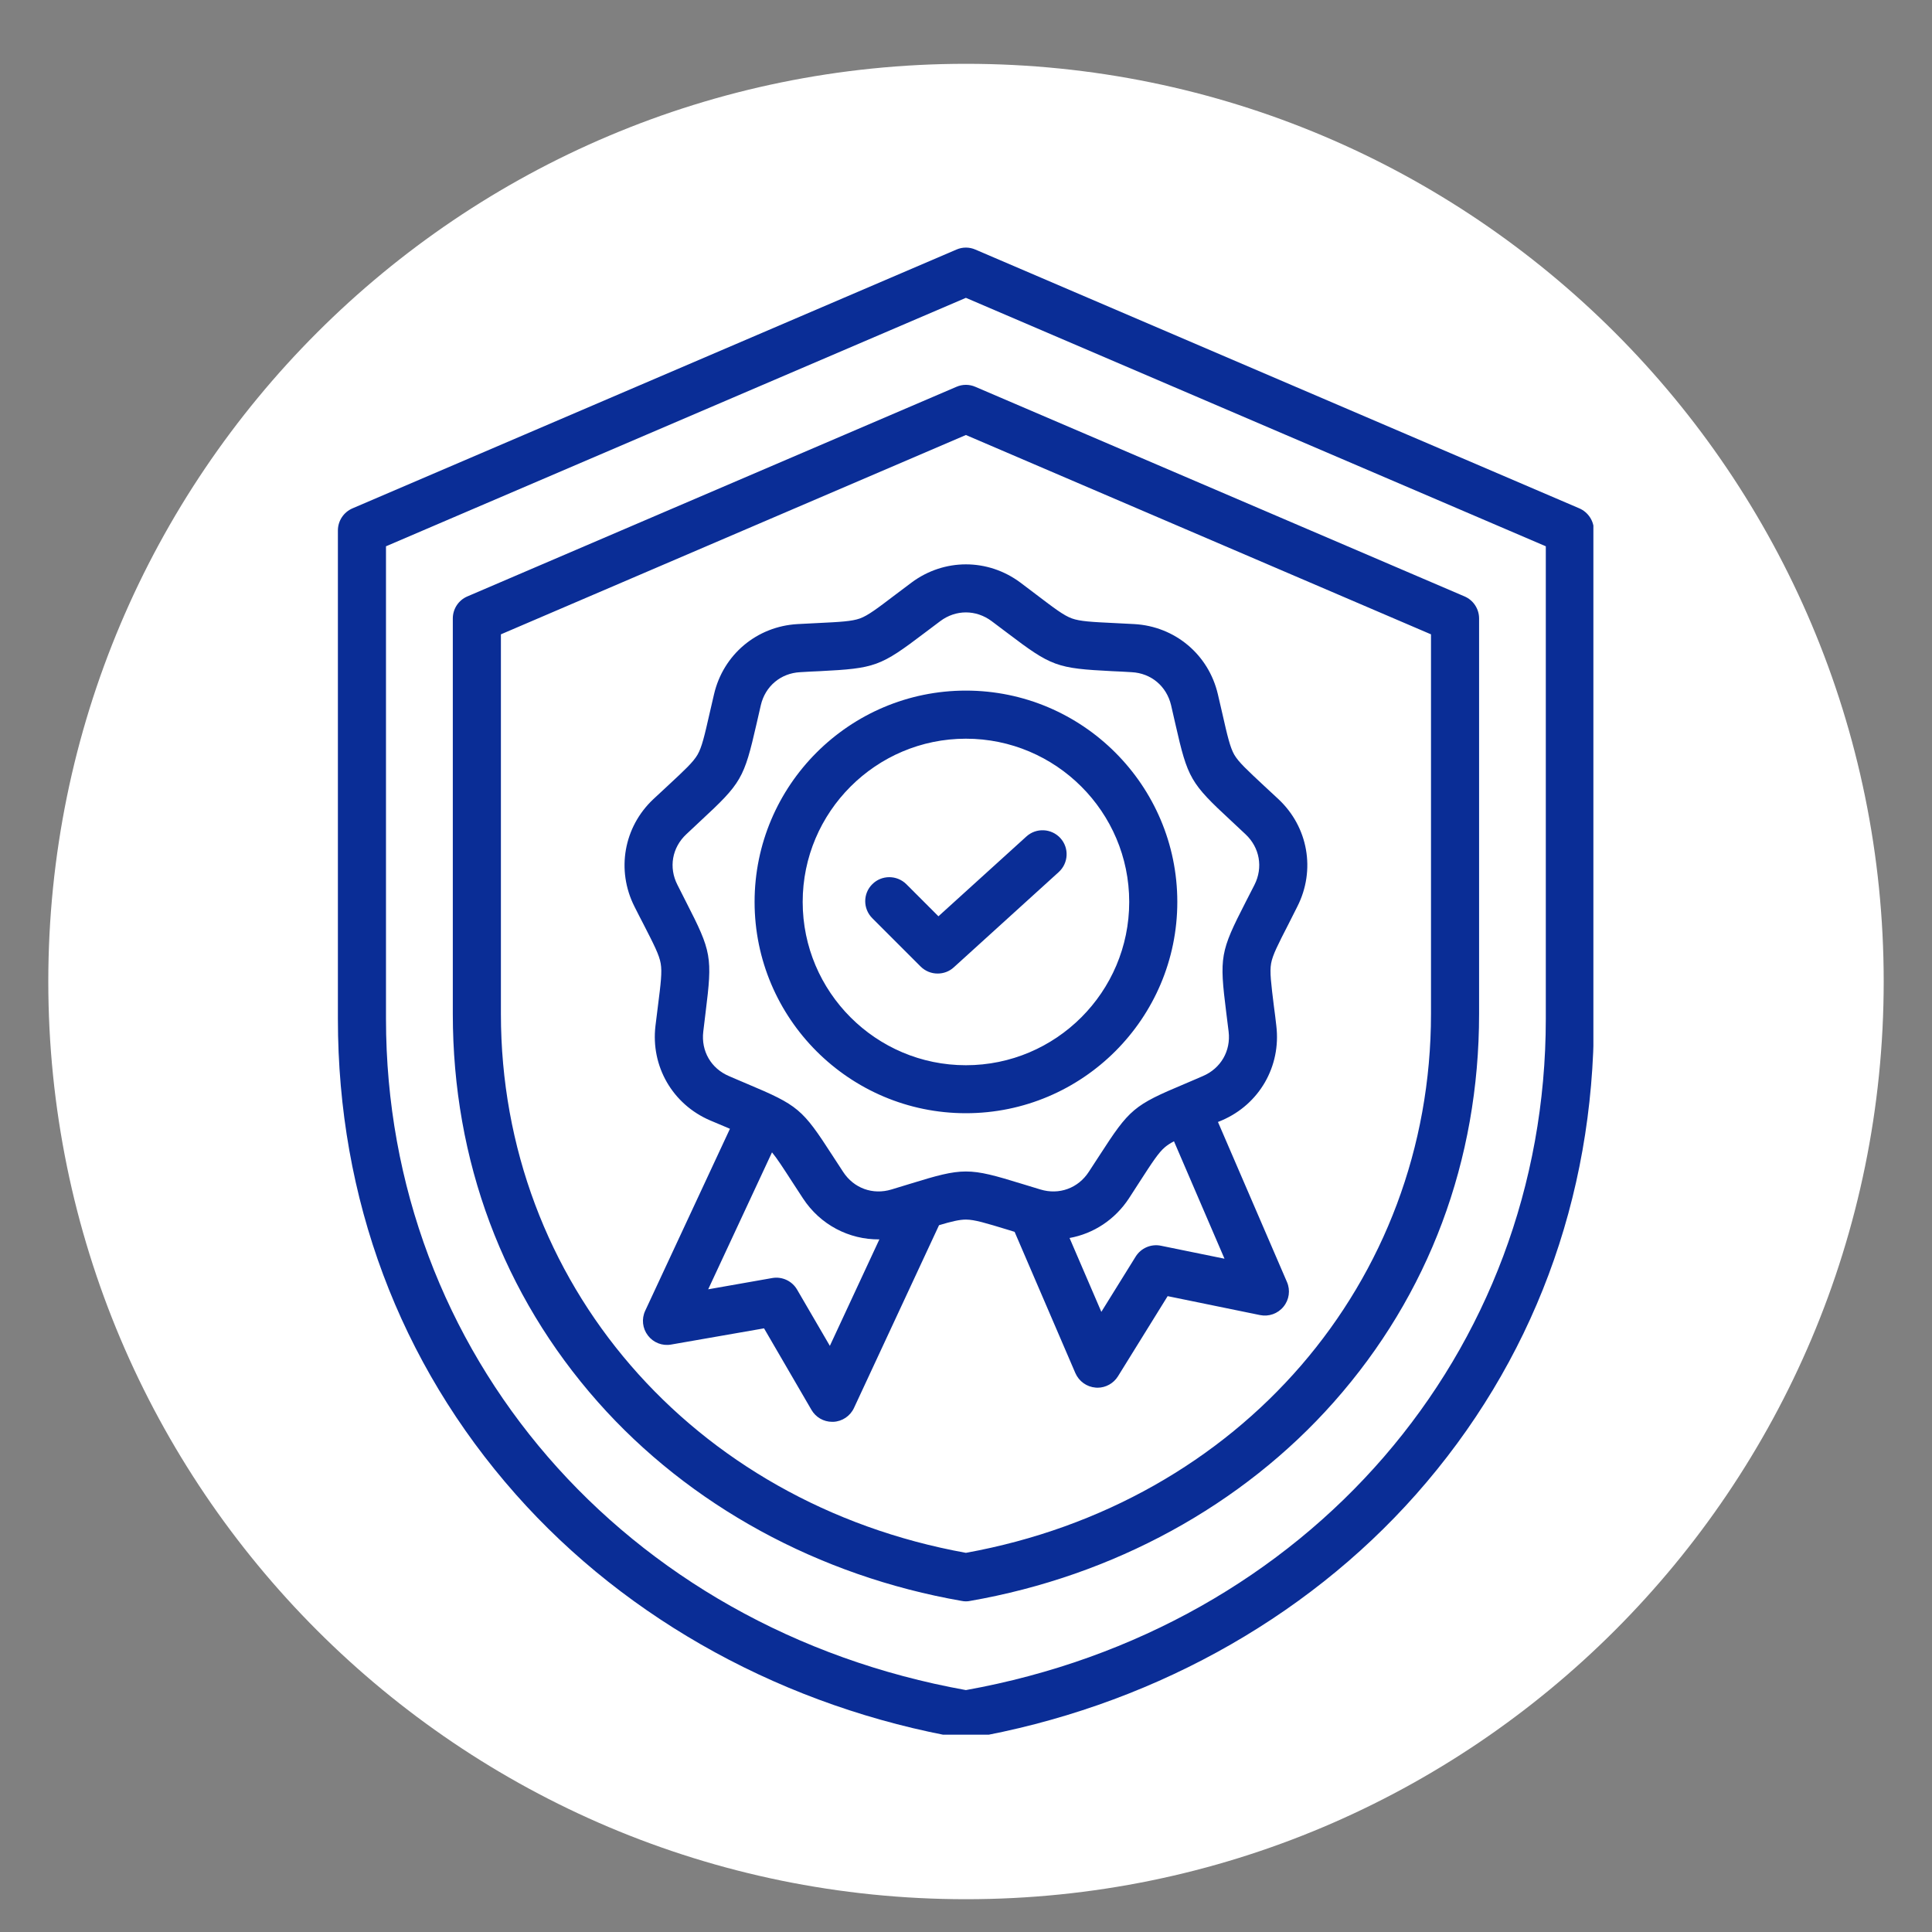 <svg xmlns="http://www.w3.org/2000/svg" xmlns:xlink="http://www.w3.org/1999/xlink" width="100" zoomAndPan="magnify" viewBox="0 0 75 75" height="100" preserveAspectRatio="xMidYMid meet" version="1.0"><rect x="0" y="0" width="75" height="75" fill="#808080" stroke="none"/><defs><clipPath id="5ade7310e8"><path d="M 1.875 2.477 L 73.125 2.477 L 73.125 73.727 L 1.875 73.727 Z M 1.875 2.477 " clip-rule="nonzero"/></clipPath><clipPath id="2297209a26"><path d="M 37.5 2.477 C 17.824 2.477 1.875 18.426 1.875 38.102 C 1.875 57.773 17.824 73.727 37.5 73.727 C 57.176 73.727 73.125 57.773 73.125 38.102 C 73.125 18.426 57.176 2.477 37.5 2.477 Z M 37.5 2.477 " clip-rule="nonzero"/></clipPath><clipPath id="b06271ea6d"><path d="M 13.105 9.59 L 61.855 9.59 L 61.855 67.34 L 13.105 67.34 Z M 13.105 9.59 " clip-rule="nonzero"/></clipPath></defs><g clip-path="url(#5ade7310e8)"><g clip-path="url(#2297209a26)"><path fill="#ffffff" d="M 1.875 2.477 L 73.125 2.477 L 73.125 73.727 L 1.875 73.727 Z M 1.875 2.477 " fill-opacity="1" fill-rule="nonzero"/></g></g><g clip-path="url(#b06271ea6d)"><path fill="#0a2d96" d="M 61.309 19.734 L 37.863 9.688 C 37.629 9.586 37.363 9.586 37.129 9.688 L 13.684 19.734 C 13.34 19.883 13.117 20.219 13.117 20.594 L 13.117 39.551 C 13.117 46.523 15.504 52.906 20.02 58.008 C 24.371 62.926 30.523 66.289 37.336 67.477 C 37.391 67.484 37.445 67.492 37.496 67.492 C 37.551 67.492 37.605 67.484 37.656 67.477 C 44.473 66.289 50.621 62.926 54.973 58.008 C 59.488 52.906 61.875 46.523 61.875 39.551 L 61.875 20.594 C 61.875 20.219 61.652 19.883 61.309 19.734 Z M 60.008 39.551 C 60.008 52.531 50.762 63.223 37.496 65.609 C 24.234 63.223 14.984 52.531 14.984 39.551 L 14.984 21.207 L 37.496 11.562 L 60.008 21.207 Z M 37.129 15.016 L 18.145 23.152 C 17.801 23.297 17.578 23.637 17.578 24.008 L 17.578 39.359 C 17.578 45.051 19.527 50.262 23.211 54.426 C 26.762 58.438 31.777 61.18 37.336 62.148 C 37.391 62.16 37.445 62.164 37.496 62.164 C 37.551 62.164 37.605 62.16 37.656 62.148 C 43.215 61.18 48.23 58.438 51.781 54.426 C 55.469 50.262 57.418 45.051 57.418 39.359 L 57.418 24.008 C 57.418 23.637 57.195 23.297 56.852 23.152 L 37.863 15.016 C 37.629 14.914 37.363 14.914 37.129 15.016 Z M 55.551 24.625 L 55.551 39.359 C 55.551 49.773 48.133 58.355 37.496 60.281 C 26.859 58.355 19.445 49.773 19.445 39.359 L 19.445 24.625 L 37.496 16.887 Z M 35.383 22.617 C 35.152 22.789 34.953 22.941 34.77 23.078 C 34.055 23.621 33.695 23.895 33.383 24.008 C 33.07 24.121 32.617 24.145 31.723 24.188 C 31.496 24.199 31.242 24.211 30.961 24.227 C 29.379 24.316 28.078 25.41 27.719 26.949 C 27.652 27.227 27.598 27.473 27.547 27.691 C 27.348 28.566 27.246 29.008 27.078 29.297 C 26.91 29.586 26.582 29.891 25.922 30.504 C 25.758 30.656 25.57 30.828 25.363 31.023 C 24.211 32.105 23.918 33.781 24.629 35.191 C 24.758 35.445 24.871 35.672 24.977 35.871 C 25.387 36.672 25.594 37.074 25.648 37.402 C 25.707 37.73 25.652 38.176 25.539 39.066 C 25.512 39.293 25.48 39.543 25.445 39.824 C 25.258 41.395 26.109 42.867 27.562 43.492 C 27.824 43.602 28.059 43.703 28.266 43.789 C 28.289 43.801 28.312 43.809 28.336 43.82 L 25.047 50.883 C 24.898 51.199 24.941 51.57 25.152 51.844 C 25.363 52.121 25.711 52.258 26.055 52.195 L 29.66 51.566 L 31.5 54.73 C 31.668 55.02 31.973 55.195 32.305 55.195 C 32.32 55.195 32.332 55.195 32.348 55.195 C 32.695 55.18 33.004 54.973 33.152 54.656 L 36.453 47.562 C 36.945 47.414 37.25 47.344 37.496 47.344 C 37.832 47.344 38.262 47.477 39.121 47.738 C 39.203 47.766 39.293 47.793 39.387 47.82 L 41.746 53.305 C 41.887 53.625 42.188 53.84 42.535 53.867 C 42.559 53.867 42.582 53.871 42.605 53.871 C 42.926 53.871 43.227 53.703 43.398 53.43 L 45.328 50.316 L 48.914 51.051 C 49.254 51.121 49.605 50.996 49.824 50.727 C 50.047 50.457 50.098 50.086 49.961 49.77 L 47.281 43.555 C 47.332 43.535 47.383 43.512 47.434 43.492 C 48.887 42.867 49.734 41.395 49.547 39.824 C 49.516 39.543 49.484 39.293 49.453 39.066 C 49.344 38.176 49.285 37.73 49.344 37.402 C 49.402 37.074 49.609 36.672 50.02 35.871 C 50.121 35.672 50.238 35.445 50.363 35.191 C 51.078 33.781 50.785 32.105 49.629 31.023 C 49.422 30.828 49.238 30.656 49.07 30.504 C 48.414 29.891 48.082 29.586 47.914 29.297 C 47.75 29.008 47.648 28.57 47.449 27.691 C 47.398 27.473 47.344 27.227 47.277 26.949 C 46.918 25.41 45.613 24.316 44.035 24.227 C 43.75 24.211 43.5 24.199 43.273 24.188 C 42.375 24.145 41.926 24.121 41.613 24.008 C 41.297 23.895 40.938 23.621 40.223 23.078 C 40.043 22.941 39.84 22.789 39.613 22.617 C 38.348 21.672 36.648 21.672 35.383 22.617 Z M 32.215 52.246 L 30.945 50.066 C 30.75 49.727 30.363 49.547 29.98 49.613 L 27.492 50.051 L 29.969 44.734 C 30.164 44.969 30.391 45.32 30.75 45.875 C 30.875 46.066 31.012 46.277 31.168 46.516 C 31.84 47.547 32.961 48.125 34.137 48.113 Z M 45.066 48.359 C 44.684 48.281 44.293 48.449 44.086 48.781 L 42.754 50.926 L 41.52 48.059 C 42.445 47.891 43.281 47.352 43.828 46.516 C 43.98 46.277 44.121 46.066 44.242 45.875 C 44.73 45.121 44.973 44.742 45.23 44.527 C 45.32 44.453 45.43 44.379 45.574 44.305 L 47.535 48.863 Z M 39.098 24.566 C 40.824 25.875 41.016 25.945 43.18 26.055 C 43.402 26.062 43.652 26.078 43.93 26.094 C 44.688 26.133 45.285 26.637 45.461 27.375 C 45.523 27.648 45.578 27.891 45.629 28.109 C 46.109 30.223 46.211 30.398 47.801 31.871 C 47.965 32.023 48.148 32.195 48.352 32.387 C 48.902 32.902 49.039 33.676 48.699 34.348 C 48.574 34.598 48.457 34.82 48.355 35.02 C 47.367 36.949 47.332 37.148 47.602 39.301 C 47.629 39.523 47.66 39.77 47.695 40.047 C 47.785 40.797 47.391 41.477 46.695 41.773 C 46.438 41.887 46.211 41.98 46.004 42.07 C 44.004 42.91 43.852 43.043 42.676 44.863 C 42.555 45.051 42.418 45.258 42.266 45.492 C 41.852 46.129 41.113 46.395 40.391 46.176 C 40.121 46.094 39.883 46.023 39.672 45.957 C 38.633 45.637 38.066 45.477 37.496 45.477 C 36.93 45.477 36.359 45.637 35.324 45.957 C 35.109 46.023 34.871 46.094 34.605 46.176 C 33.879 46.395 33.145 46.129 32.73 45.492 C 32.578 45.258 32.441 45.051 32.32 44.863 C 31.145 43.043 30.988 42.91 28.992 42.07 C 28.785 41.98 28.555 41.887 28.297 41.773 C 27.602 41.477 27.211 40.801 27.301 40.047 C 27.332 39.77 27.363 39.523 27.391 39.301 C 27.66 37.148 27.625 36.949 26.637 35.02 C 26.535 34.82 26.422 34.598 26.297 34.348 C 25.953 33.676 26.09 32.902 26.641 32.387 C 26.848 32.191 27.027 32.023 27.191 31.871 C 28.781 30.398 28.883 30.223 29.367 28.109 C 29.414 27.891 29.473 27.648 29.535 27.375 C 29.707 26.637 30.309 26.133 31.062 26.094 C 31.344 26.078 31.59 26.062 31.816 26.055 C 33.98 25.945 34.172 25.875 35.898 24.566 C 36.078 24.43 36.277 24.281 36.5 24.113 C 37.105 23.66 37.887 23.66 38.496 24.113 C 38.719 24.281 38.918 24.43 39.098 24.566 Z M 29.293 35.012 C 29.293 39.535 32.973 43.215 37.496 43.215 C 42.02 43.215 45.703 39.535 45.703 35.012 C 45.703 30.488 42.02 26.809 37.496 26.809 C 32.973 26.809 29.293 30.488 29.293 35.012 Z M 43.836 35.012 C 43.836 38.508 40.992 41.352 37.496 41.352 C 34.004 41.352 31.16 38.508 31.16 35.012 C 31.16 31.52 34.004 28.676 37.496 28.676 C 40.992 28.676 43.836 31.52 43.836 35.012 Z M 36.43 35.57 L 39.844 32.473 C 40.227 32.125 40.816 32.156 41.164 32.535 C 41.512 32.918 41.48 33.508 41.098 33.855 L 37.027 37.551 C 36.848 37.715 36.625 37.793 36.398 37.793 C 36.16 37.793 35.922 37.703 35.738 37.52 L 33.863 35.645 C 33.496 35.277 33.496 34.688 33.863 34.324 C 34.227 33.961 34.816 33.961 35.184 34.324 Z M 36.43 35.57 " fill-opacity="1" fill-rule="nonzero"/></g></svg>